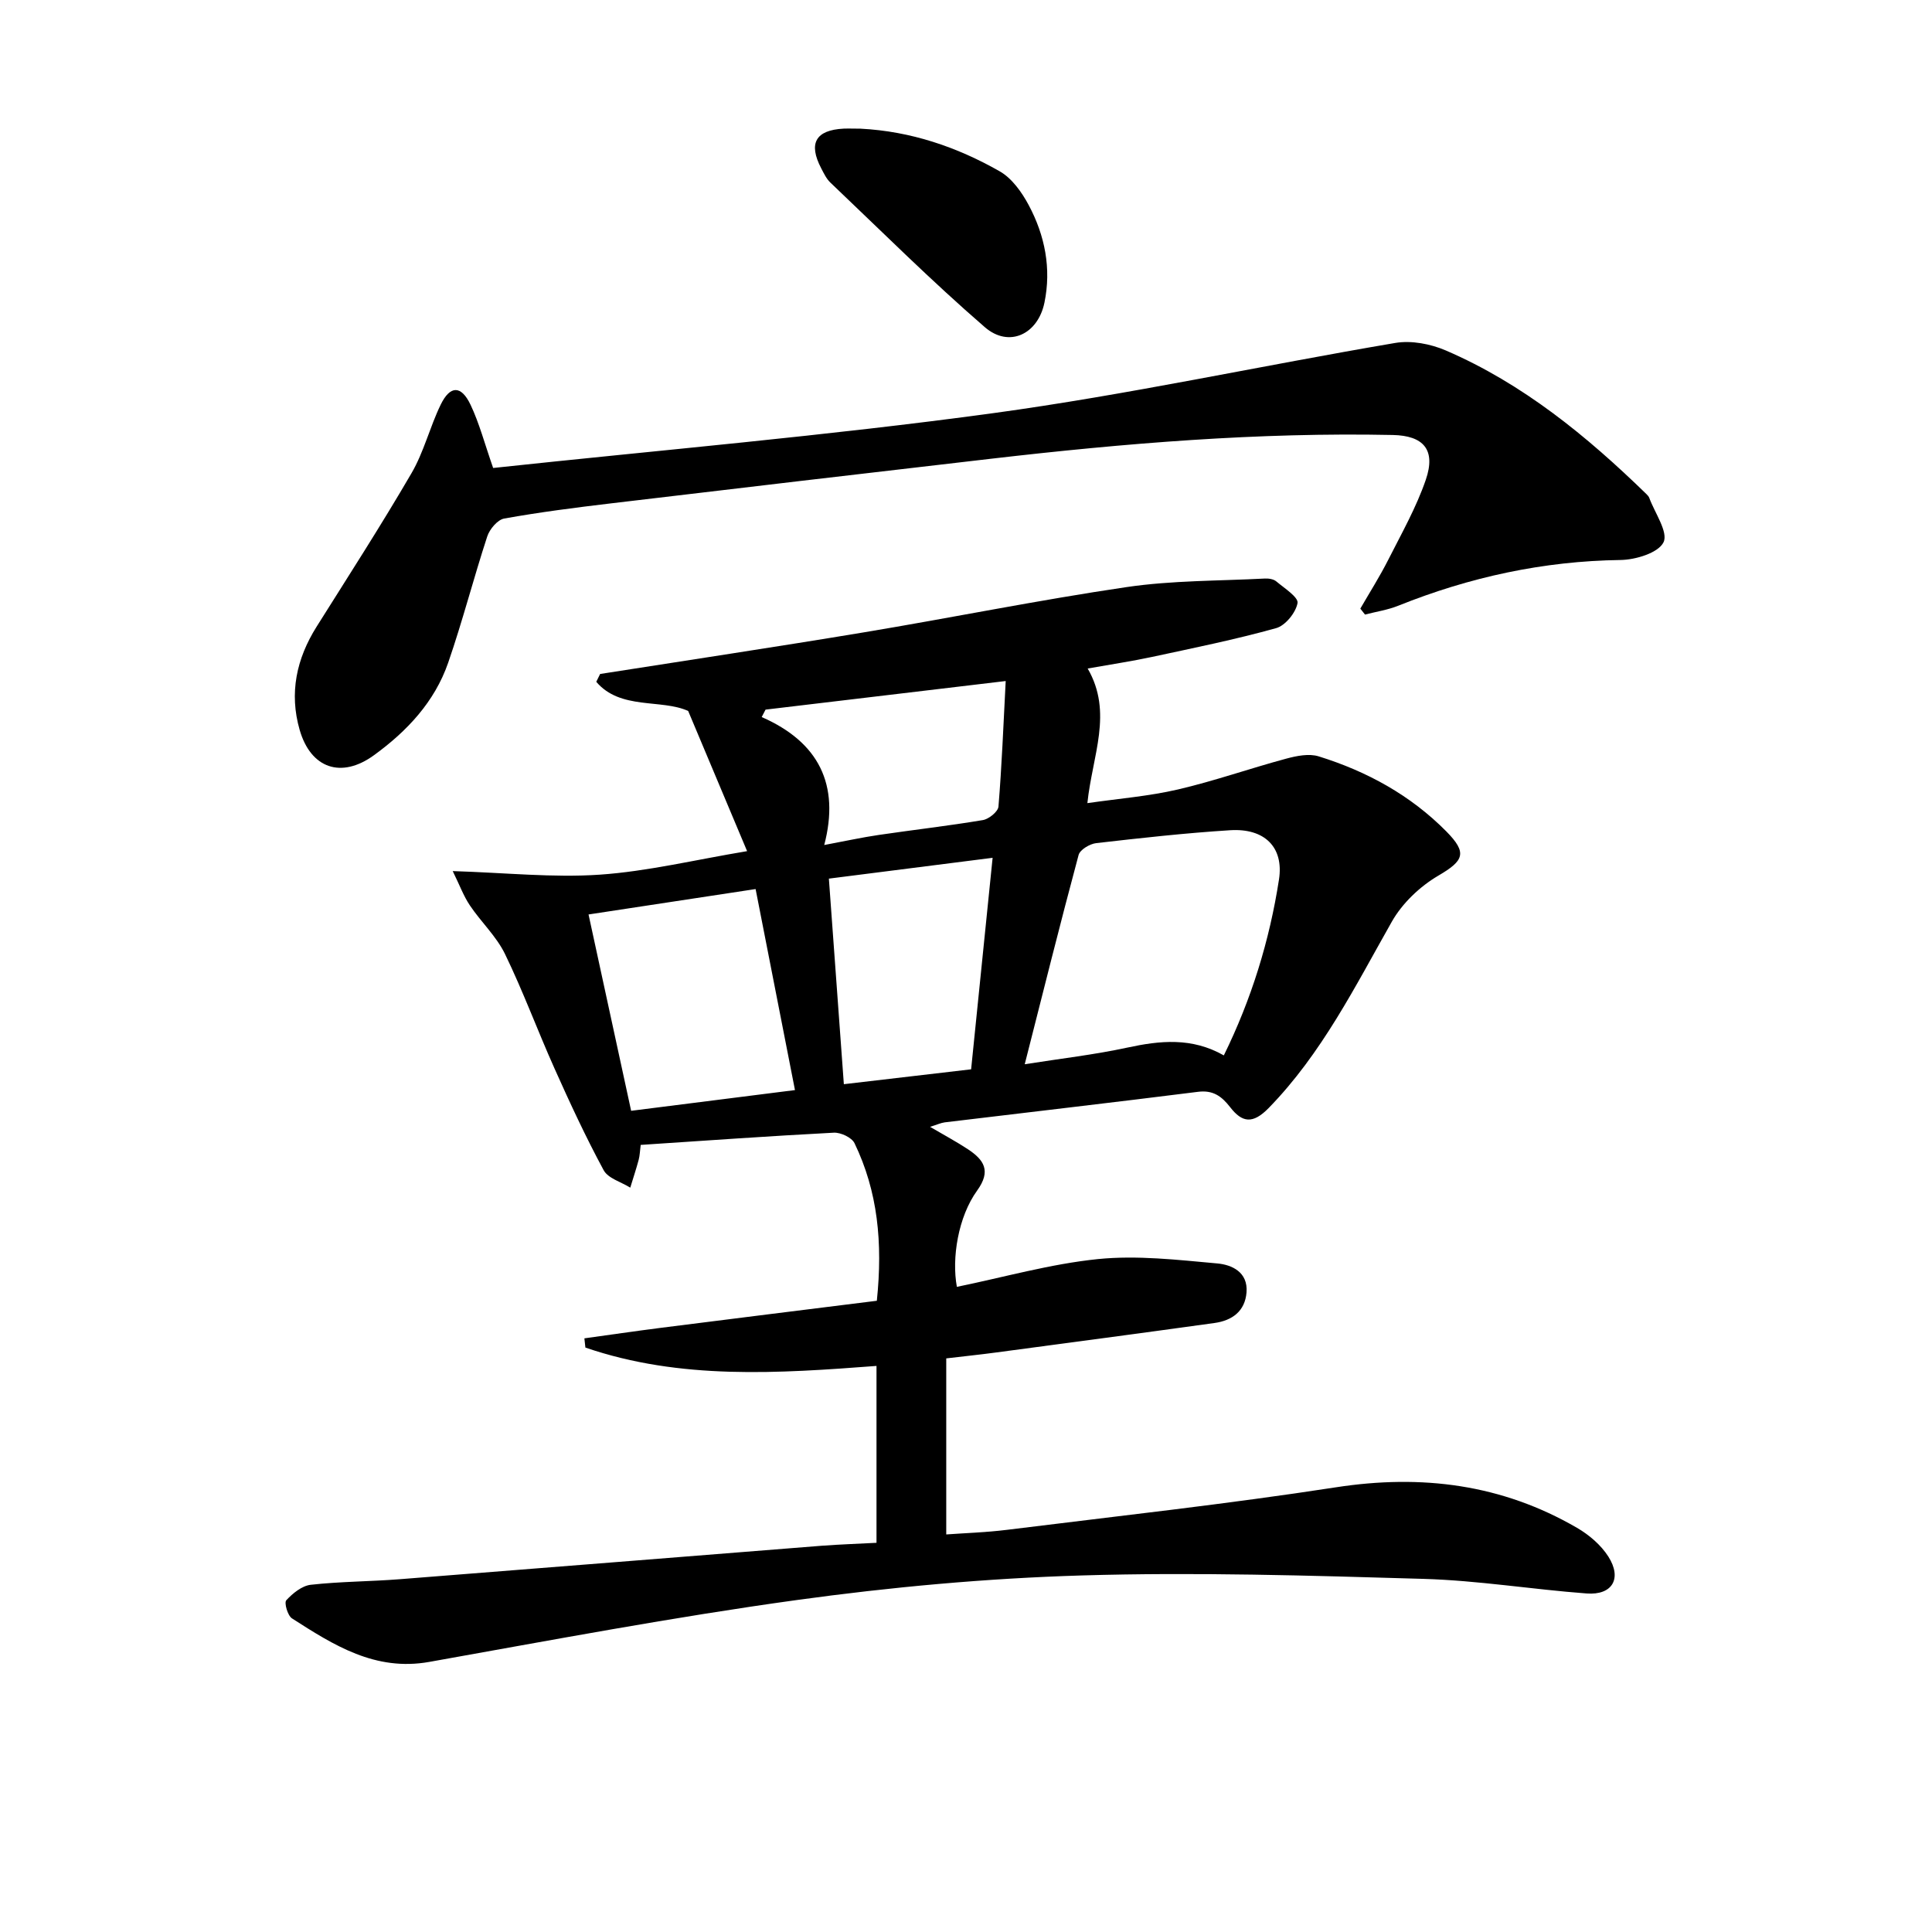 <svg enable-background="new 0 0 400 400" viewBox="0 0 400 400" xmlns="http://www.w3.org/2000/svg"><path d="m181.47 319.42c0-12.24 0-24.14 0-36.62-20.25 1.53-40.59 2.95-60.27-3.8-.07-.64-.14-1.27-.21-1.91 5.2-.72 10.4-1.48 15.62-2.15 14.94-1.9 29.89-3.75 44.93-5.63 1.25-12.06.19-22.64-4.62-32.62-.57-1.18-2.85-2.25-4.28-2.18-13.27.69-26.52 1.64-39.99 2.53-.16 1.22-.18 2.18-.42 3.09-.52 1.94-1.16 3.84-1.74 5.76-1.88-1.18-4.59-1.91-5.51-3.61-3.7-6.85-6.99-13.94-10.17-21.05-3.52-7.86-6.5-15.98-10.26-23.72-1.78-3.66-4.96-6.62-7.27-10.06-1.3-1.93-2.11-4.18-3.55-7.1 10.99.34 20.77 1.4 30.44.74 9.88-.68 19.64-3.06 30.51-4.87-4.07-9.68-8.04-19.12-12.2-29.02-5.54-2.53-14.05-.16-19.03-6.04.27-.54.54-1.08.8-1.62 18.19-2.86 36.39-5.59 54.55-8.61 18.17-3.02 36.24-6.7 54.45-9.38 9.43-1.39 19.08-1.27 28.63-1.77.79-.04 1.81.12 2.37.6 1.67 1.4 4.61 3.28 4.39 4.48-.36 1.99-2.52 4.66-4.43 5.19-8.46 2.36-17.1 4.11-25.7 5.96-4.19.9-8.44 1.53-13.32 2.4 5.3 9.15.97 17.97-.06 27.87 6.49-.94 12.73-1.43 18.75-2.83 7.56-1.76 14.91-4.36 22.42-6.38 2.15-.58 4.72-1.1 6.73-.47 9.98 3.1 18.99 8.03 26.41 15.53 4.43 4.49 3.62 6.07-1.66 9.17-3.79 2.22-7.45 5.7-9.61 9.51-7.63 13.46-14.5 27.3-25.49 38.58-3.32 3.4-5.51 3.04-7.99-.16-1.75-2.25-3.53-3.58-6.66-3.18-17.46 2.2-34.95 4.21-52.42 6.32-.81.1-1.58.48-3.05.93 2.94 1.73 5.48 3.08 7.87 4.66 3.28 2.18 4.83 4.45 1.87 8.54-3.93 5.44-5.29 14-4.19 19.93 9.73-1.99 19.38-4.75 29.2-5.75 8.13-.82 16.49.16 24.7.9 3.03.27 6.4 1.79 6.07 5.99-.31 3.92-2.99 5.83-6.61 6.34-15.14 2.1-30.28 4.11-45.43 6.13-3.12.42-6.26.74-10.13 1.2v36.45c3.78-.28 8.18-.41 12.53-.95 22.73-2.83 45.52-5.32 68.15-8.81 17.76-2.74 34.36-.64 49.91 8.39 2.5 1.45 4.96 3.55 6.49 5.95 2.89 4.54.83 8.04-4.49 7.64-11.26-.84-22.47-2.69-33.74-3.02-23.59-.69-47.23-1.42-70.81-.71-19.72.59-39.5 2.4-59.05 5.1-25.44 3.51-50.72 8.29-76.02 12.8-11.21 2-19.79-3.47-28.43-9.01-.9-.58-1.65-3.24-1.18-3.75 1.33-1.44 3.25-3.01 5.08-3.21 6.1-.68 12.28-.67 18.41-1.15 29.17-2.28 58.33-4.64 87.5-6.94 3.64-.27 7.28-.39 11.21-.6zm71.91-100.91c5.72-11.64 9.47-23.8 11.42-36.42 1.04-6.74-3.04-10.65-10.11-10.2-9.26.58-18.5 1.61-27.73 2.67-1.33.15-3.36 1.36-3.65 2.46-3.8 14.14-7.34 28.34-11.15 43.32 7.55-1.19 14.46-1.98 21.21-3.44 6.81-1.47 13.38-2.16 20.01 1.61zm-88.79 7.18c-2.8-14.29-5.49-28.03-8.15-41.62-12.13 1.84-23.19 3.52-34.59 5.26 3.02 13.95 5.92 27.29 8.82 40.65 11.34-1.43 22.32-2.82 33.92-4.29zm10.12-1.22c8.78-1.03 17.29-2.02 26.35-3.08 1.47-14.45 2.93-28.82 4.45-43.79-12.26 1.56-23.18 2.95-33.9 4.31 1.06 14.62 2.06 28.32 3.1 42.56zm33.51-83.47c-17.24 2.05-33.48 3.99-49.72 5.92-.27.51-.53 1.03-.8 1.54 11.83 5.18 16.22 14.01 12.95 26.49 4.48-.84 7.85-1.58 11.26-2.08 7.19-1.06 14.42-1.88 21.58-3.08 1.24-.21 3.14-1.74 3.23-2.79.69-8.38 1.02-16.8 1.5-26z"/><path d="m102.1 96.89c34.53-3.71 69.15-6.66 103.53-11.35 27.89-3.81 55.48-9.83 83.26-14.54 3.32-.56 7.28.2 10.43 1.55 15.97 6.88 29.21 17.73 41.56 29.75.24.23.48.5.59.8 1.15 3.12 3.95 7.06 2.95 9.16-1.06 2.2-5.77 3.64-8.91 3.68-15.99.22-31.24 3.54-46.02 9.47-2.19.88-4.58 1.23-6.88 1.83-.32-.41-.65-.82-.97-1.23 1.94-3.36 4.03-6.65 5.78-10.11 2.76-5.45 5.81-10.84 7.78-16.58 2.12-6.2-.47-9.13-6.84-9.26-27.84-.58-55.5 1.71-83.11 4.91-26.23 3.04-52.46 6.11-78.69 9.24-7.42.88-14.83 1.83-22.18 3.15-1.37.25-3.01 2.2-3.5 3.7-2.84 8.67-5.11 17.53-8.09 26.15-2.81 8.11-8.53 14.19-15.38 19.16-6.74 4.89-13.07 2.74-15.37-5.26-2.19-7.61-.67-14.72 3.52-21.38 6.62-10.53 13.37-21 19.63-31.75 2.57-4.4 3.8-9.56 6.04-14.18 1.96-4.04 4.25-4.07 6.19 0 1.82 3.83 2.91 8.03 4.68 13.09z"/><path d="m178.17 26.64c10.36.53 19.93 3.77 28.81 8.83 2.53 1.44 4.57 4.32 6 6.99 3.36 6.28 4.72 13.14 3.26 20.2-1.36 6.58-7.35 9.4-12.34 5.08-11.04-9.55-21.4-19.88-31.99-29.95-.82-.78-1.34-1.9-1.88-2.93-2.72-5.19-1.17-7.93 4.65-8.23 1.16-.04 2.32.01 3.49.01z"/></svg>
